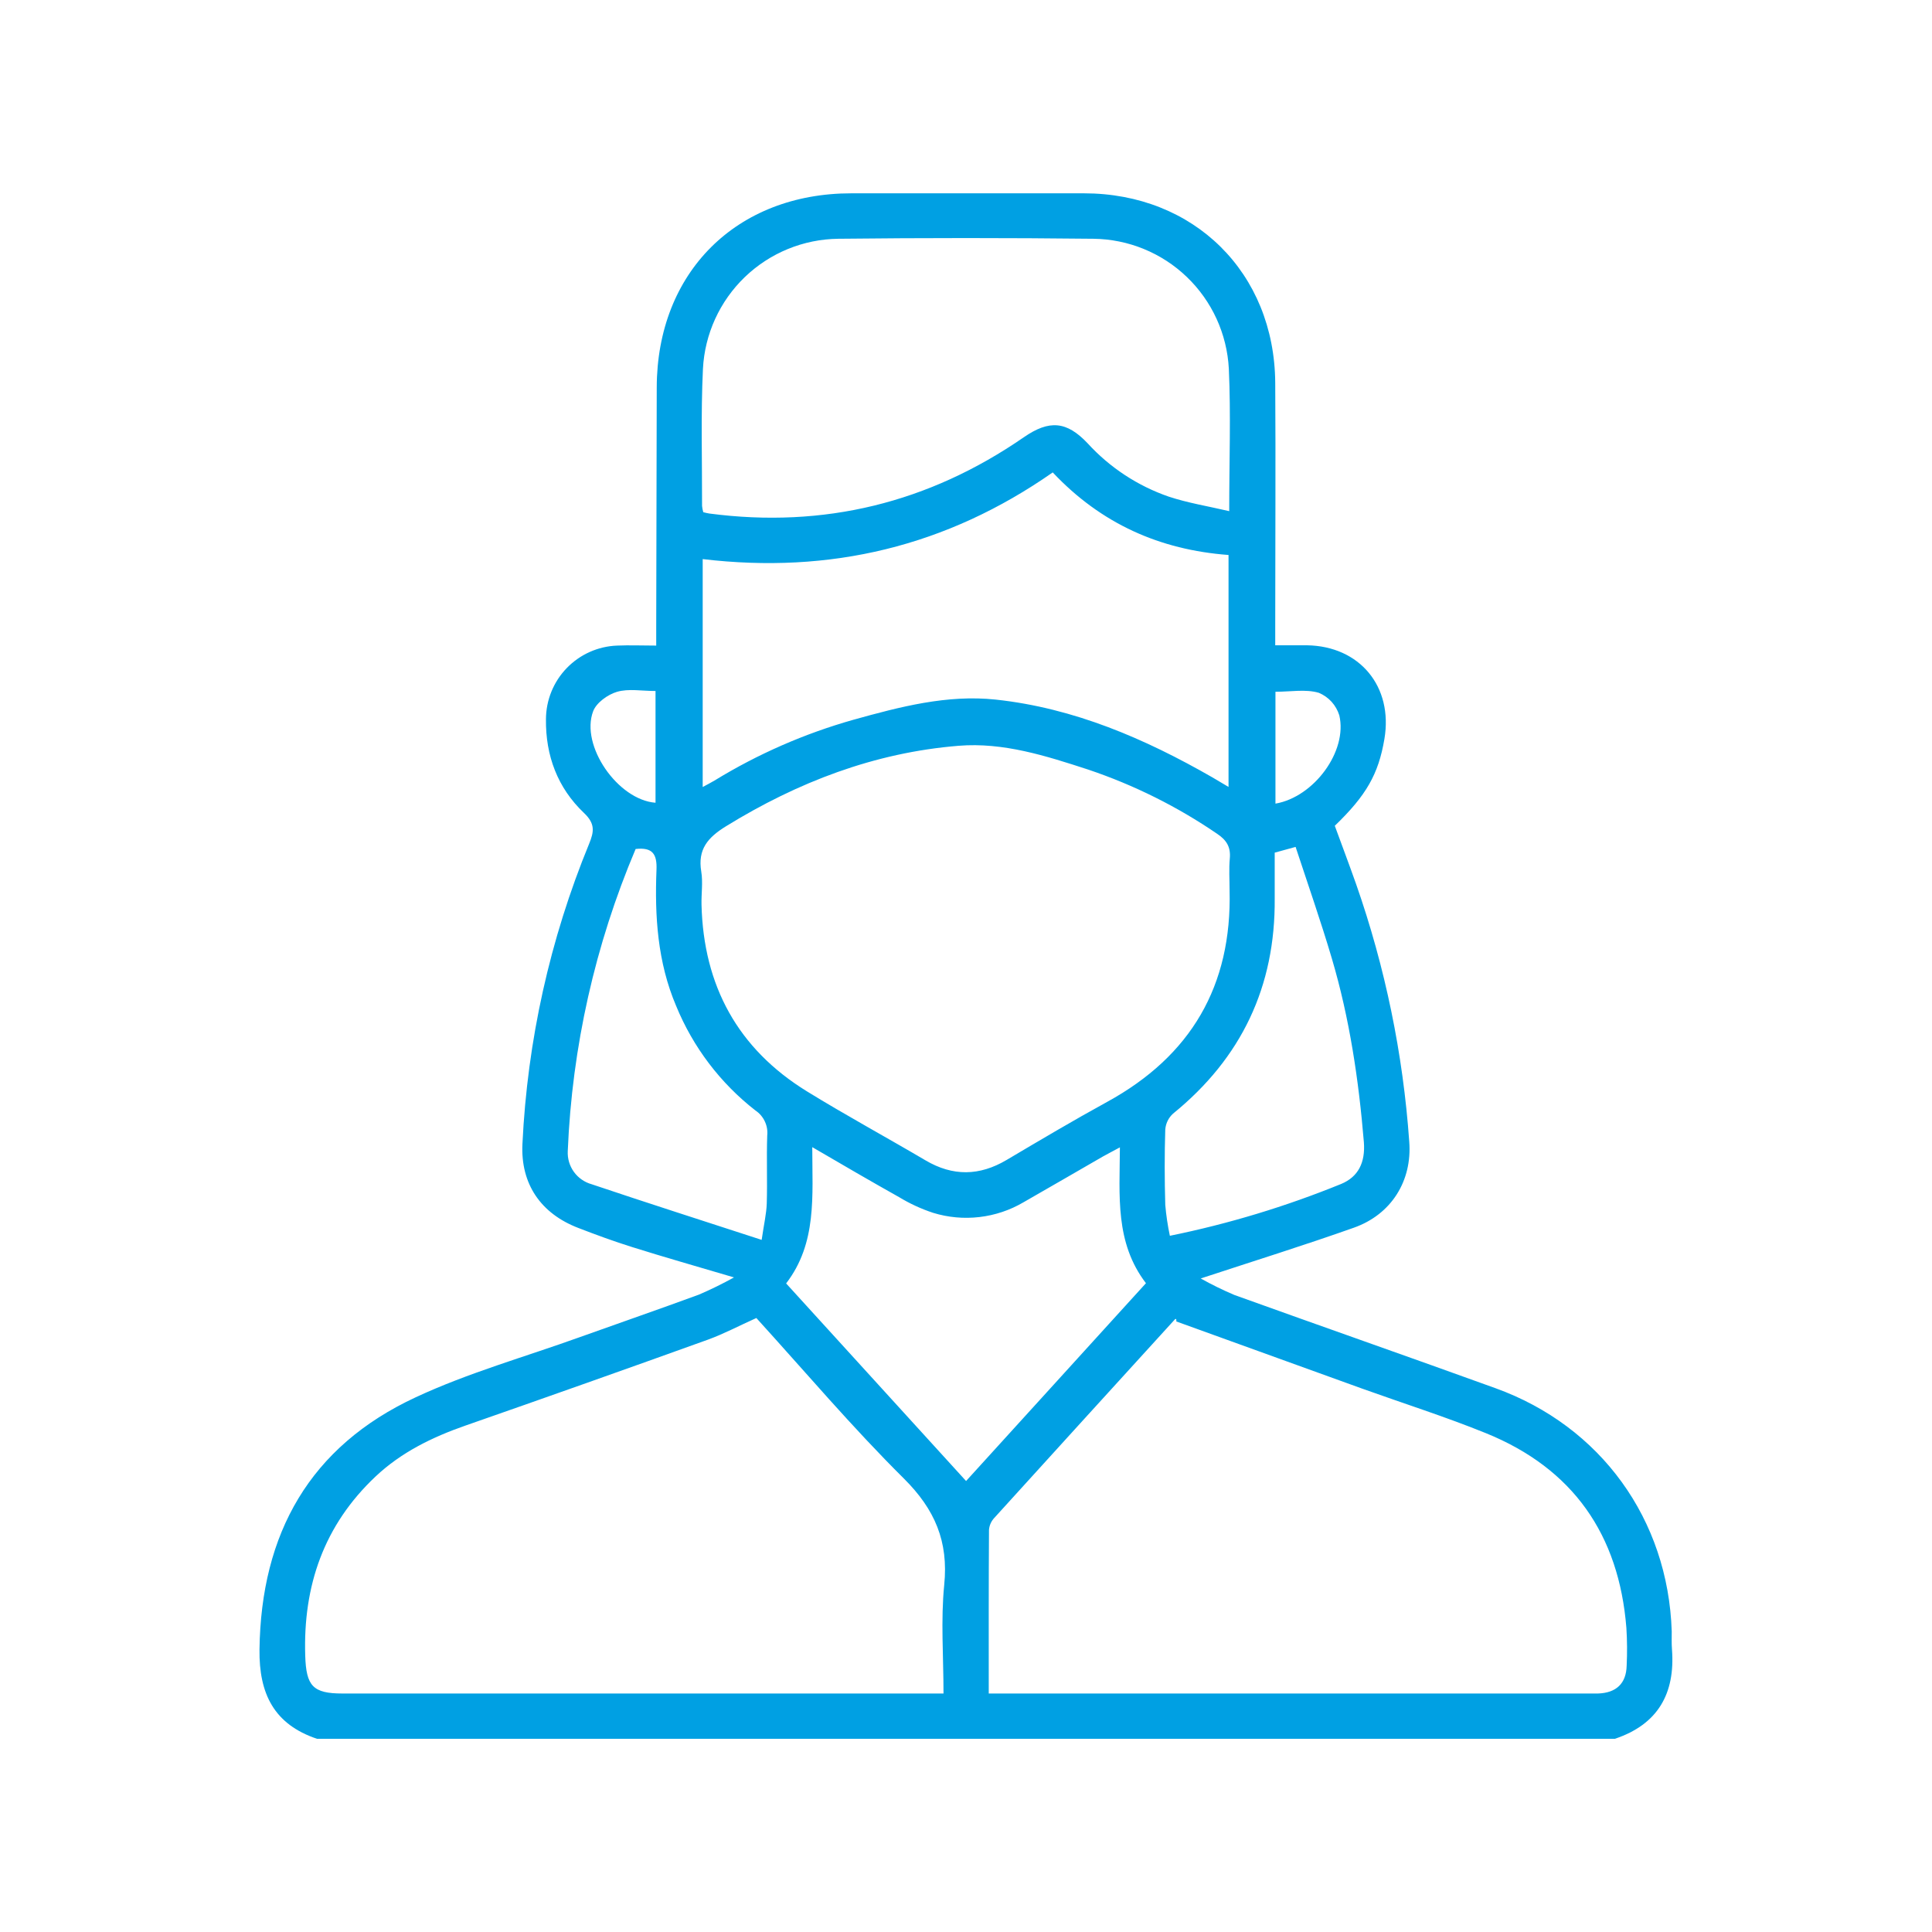 <svg width="70" height="70" viewBox="0 0 70 70" fill="none" xmlns="http://www.w3.org/2000/svg">
<g clip-path="url(#clip0_979_10555)">
<path d="M11.486 63C9.928 62.477 9.382 61.366 9.402 59.767C9.456 55.56 11.226 52.408 15.063 50.626C16.962 49.74 19.018 49.164 21.005 48.448C22.443 47.933 23.888 47.434 25.322 46.907C25.756 46.721 26.181 46.512 26.594 46.283C25.253 45.886 24.074 45.552 22.905 45.184C22.246 44.978 21.59 44.737 20.951 44.49C19.597 43.97 18.858 42.9 18.929 41.445C19.107 37.709 19.924 34.03 21.346 30.57C21.529 30.123 21.565 29.839 21.156 29.452C20.205 28.548 19.765 27.382 19.781 26.058C19.784 25.367 20.053 24.703 20.534 24.206C21.014 23.709 21.668 23.417 22.358 23.391C22.808 23.371 23.26 23.391 23.776 23.391C23.776 23.121 23.776 22.927 23.776 22.731C23.782 19.833 23.788 16.935 23.795 14.037C23.805 9.871 26.679 7.004 30.848 7.004C33.655 7.004 36.462 7.004 39.27 7.004C43.263 7.004 46.177 9.883 46.204 13.872C46.223 16.807 46.204 19.741 46.204 22.677V23.38C46.634 23.38 46.993 23.38 47.353 23.38C49.266 23.409 50.48 24.877 50.16 26.772C49.945 28.048 49.505 28.818 48.362 29.92C48.615 30.612 48.883 31.321 49.135 32.034C50.189 35.046 50.836 38.186 51.06 41.369C51.168 42.782 50.415 43.999 49.056 44.481C47.258 45.118 45.434 45.687 43.504 46.321C43.9 46.543 44.308 46.743 44.726 46.92C47.876 48.054 51.036 49.158 54.184 50.297C58.003 51.676 60.439 55.053 60.57 59.109C60.57 59.328 60.562 59.547 60.579 59.765C60.699 61.362 60.069 62.478 58.51 63H11.486ZM35.824 61.359H57.625C57.717 61.359 57.807 61.359 57.898 61.359C58.557 61.337 58.921 61.001 58.937 60.349C58.959 59.894 58.956 59.438 58.927 58.983C58.659 55.604 56.993 53.206 53.836 51.926C52.375 51.333 50.861 50.853 49.372 50.319C47.121 49.507 44.87 48.694 42.62 47.879C42.632 47.77 42.591 47.778 42.569 47.803C40.385 50.199 38.204 52.597 36.025 54.997C35.914 55.115 35.847 55.266 35.833 55.427C35.82 57.372 35.824 59.324 35.824 61.359ZM27.404 47.754C26.77 48.039 26.223 48.33 25.65 48.538C22.728 49.59 19.797 50.628 16.859 51.653C15.661 52.072 14.541 52.617 13.609 53.495C11.736 55.259 10.979 57.456 11.059 59.989C11.093 61.084 11.334 61.359 12.405 61.359H34.185C34.185 60.003 34.083 58.701 34.211 57.424C34.369 55.849 33.874 54.689 32.75 53.571C30.875 51.711 29.166 49.692 27.404 47.754ZM44.55 32.253C44.55 31.872 44.523 31.486 44.558 31.108C44.596 30.695 44.447 30.443 44.102 30.212C42.658 29.224 41.084 28.441 39.426 27.883C37.901 27.386 36.35 26.889 34.733 27.021C31.686 27.268 28.904 28.336 26.306 29.936C25.646 30.343 25.273 30.771 25.408 31.579C25.472 31.968 25.408 32.379 25.417 32.779C25.49 35.712 26.732 38 29.24 39.544C30.649 40.411 32.106 41.201 33.532 42.041C34.523 42.626 35.488 42.61 36.472 42.027C37.677 41.314 38.883 40.598 40.111 39.925C43.151 38.261 44.638 35.717 44.55 32.253ZM25.481 18.558C25.563 18.577 25.627 18.597 25.7 18.606C29.856 19.152 33.652 18.219 37.097 15.841C38.017 15.206 38.647 15.257 39.407 16.062C40.21 16.941 41.22 17.605 42.346 17.994C43.038 18.223 43.767 18.34 44.537 18.52C44.537 16.702 44.599 15.028 44.523 13.359C44.456 12.097 43.912 10.908 43 10.034C42.089 9.159 40.878 8.665 39.615 8.651C36.535 8.617 33.454 8.617 30.374 8.651C29.111 8.665 27.9 9.161 26.989 10.036C26.078 10.912 25.534 12.101 25.469 13.363C25.39 15.017 25.441 16.679 25.437 18.331C25.444 18.408 25.459 18.484 25.481 18.558ZM38.143 17.116C34.3 19.8 30.082 20.806 25.46 20.257V28.515C25.64 28.418 25.767 28.353 25.889 28.28C27.457 27.319 29.151 26.578 30.922 26.078C32.607 25.609 34.318 25.159 36.08 25.348C38.912 25.653 41.479 26.761 43.928 28.166L44.512 28.512V20.108C42.021 19.922 39.892 18.974 38.143 17.117V17.116ZM40.576 41.571C40.313 41.717 40.138 41.8 39.968 41.898C39.005 42.452 38.047 43.011 37.081 43.562C36.592 43.849 36.049 44.031 35.486 44.096C34.923 44.162 34.353 44.11 33.811 43.944C33.379 43.802 32.965 43.611 32.576 43.375C31.553 42.801 30.531 42.206 29.43 41.563C29.43 43.333 29.607 45.038 28.483 46.501L35.003 53.66L41.52 46.493C40.393 45.018 40.567 43.33 40.576 41.572V41.571ZM27.597 44.921C27.68 44.346 27.769 43.977 27.781 43.606C27.806 42.788 27.77 41.965 27.798 41.147C27.817 40.97 27.787 40.792 27.711 40.631C27.636 40.47 27.518 40.333 27.37 40.234C26.098 39.244 25.108 37.937 24.497 36.445C23.823 34.861 23.719 33.196 23.786 31.512C23.809 30.953 23.649 30.69 23.03 30.761C21.56 34.231 20.727 37.938 20.571 41.704C20.557 41.973 20.635 42.24 20.793 42.459C20.951 42.678 21.179 42.836 21.439 42.908C23.435 43.58 25.441 44.221 27.597 44.923V44.921ZM42.386 44.775C44.51 44.343 46.588 43.714 48.595 42.896C49.219 42.636 49.471 42.114 49.416 41.385C49.229 39.134 48.899 36.904 48.257 34.734C47.858 33.383 47.391 32.05 46.942 30.685L46.185 30.893C46.185 31.461 46.185 32.006 46.185 32.55C46.213 35.742 44.981 38.334 42.503 40.348C42.338 40.497 42.237 40.703 42.22 40.925C42.191 41.834 42.194 42.744 42.22 43.654C42.252 44.031 42.308 44.404 42.386 44.774V44.775ZM46.212 29.117C47.608 28.878 48.831 27.218 48.526 25.92C48.47 25.738 48.374 25.569 48.246 25.427C48.117 25.286 47.959 25.174 47.782 25.101C47.307 24.962 46.76 25.064 46.212 25.064V29.117ZM23.751 25.036C23.25 25.036 22.772 24.944 22.355 25.066C22.021 25.164 21.609 25.46 21.492 25.767C21.017 27.01 22.383 28.982 23.751 29.085V25.036Z" fill="#00A0E3"/>
</g>
<defs>
<clipPath id="clip0_979_10555">
<rect width="51.196" height="56" fill="white" transform="translate(9.402 7)"/>
</clipPath>
</defs>
</svg>
